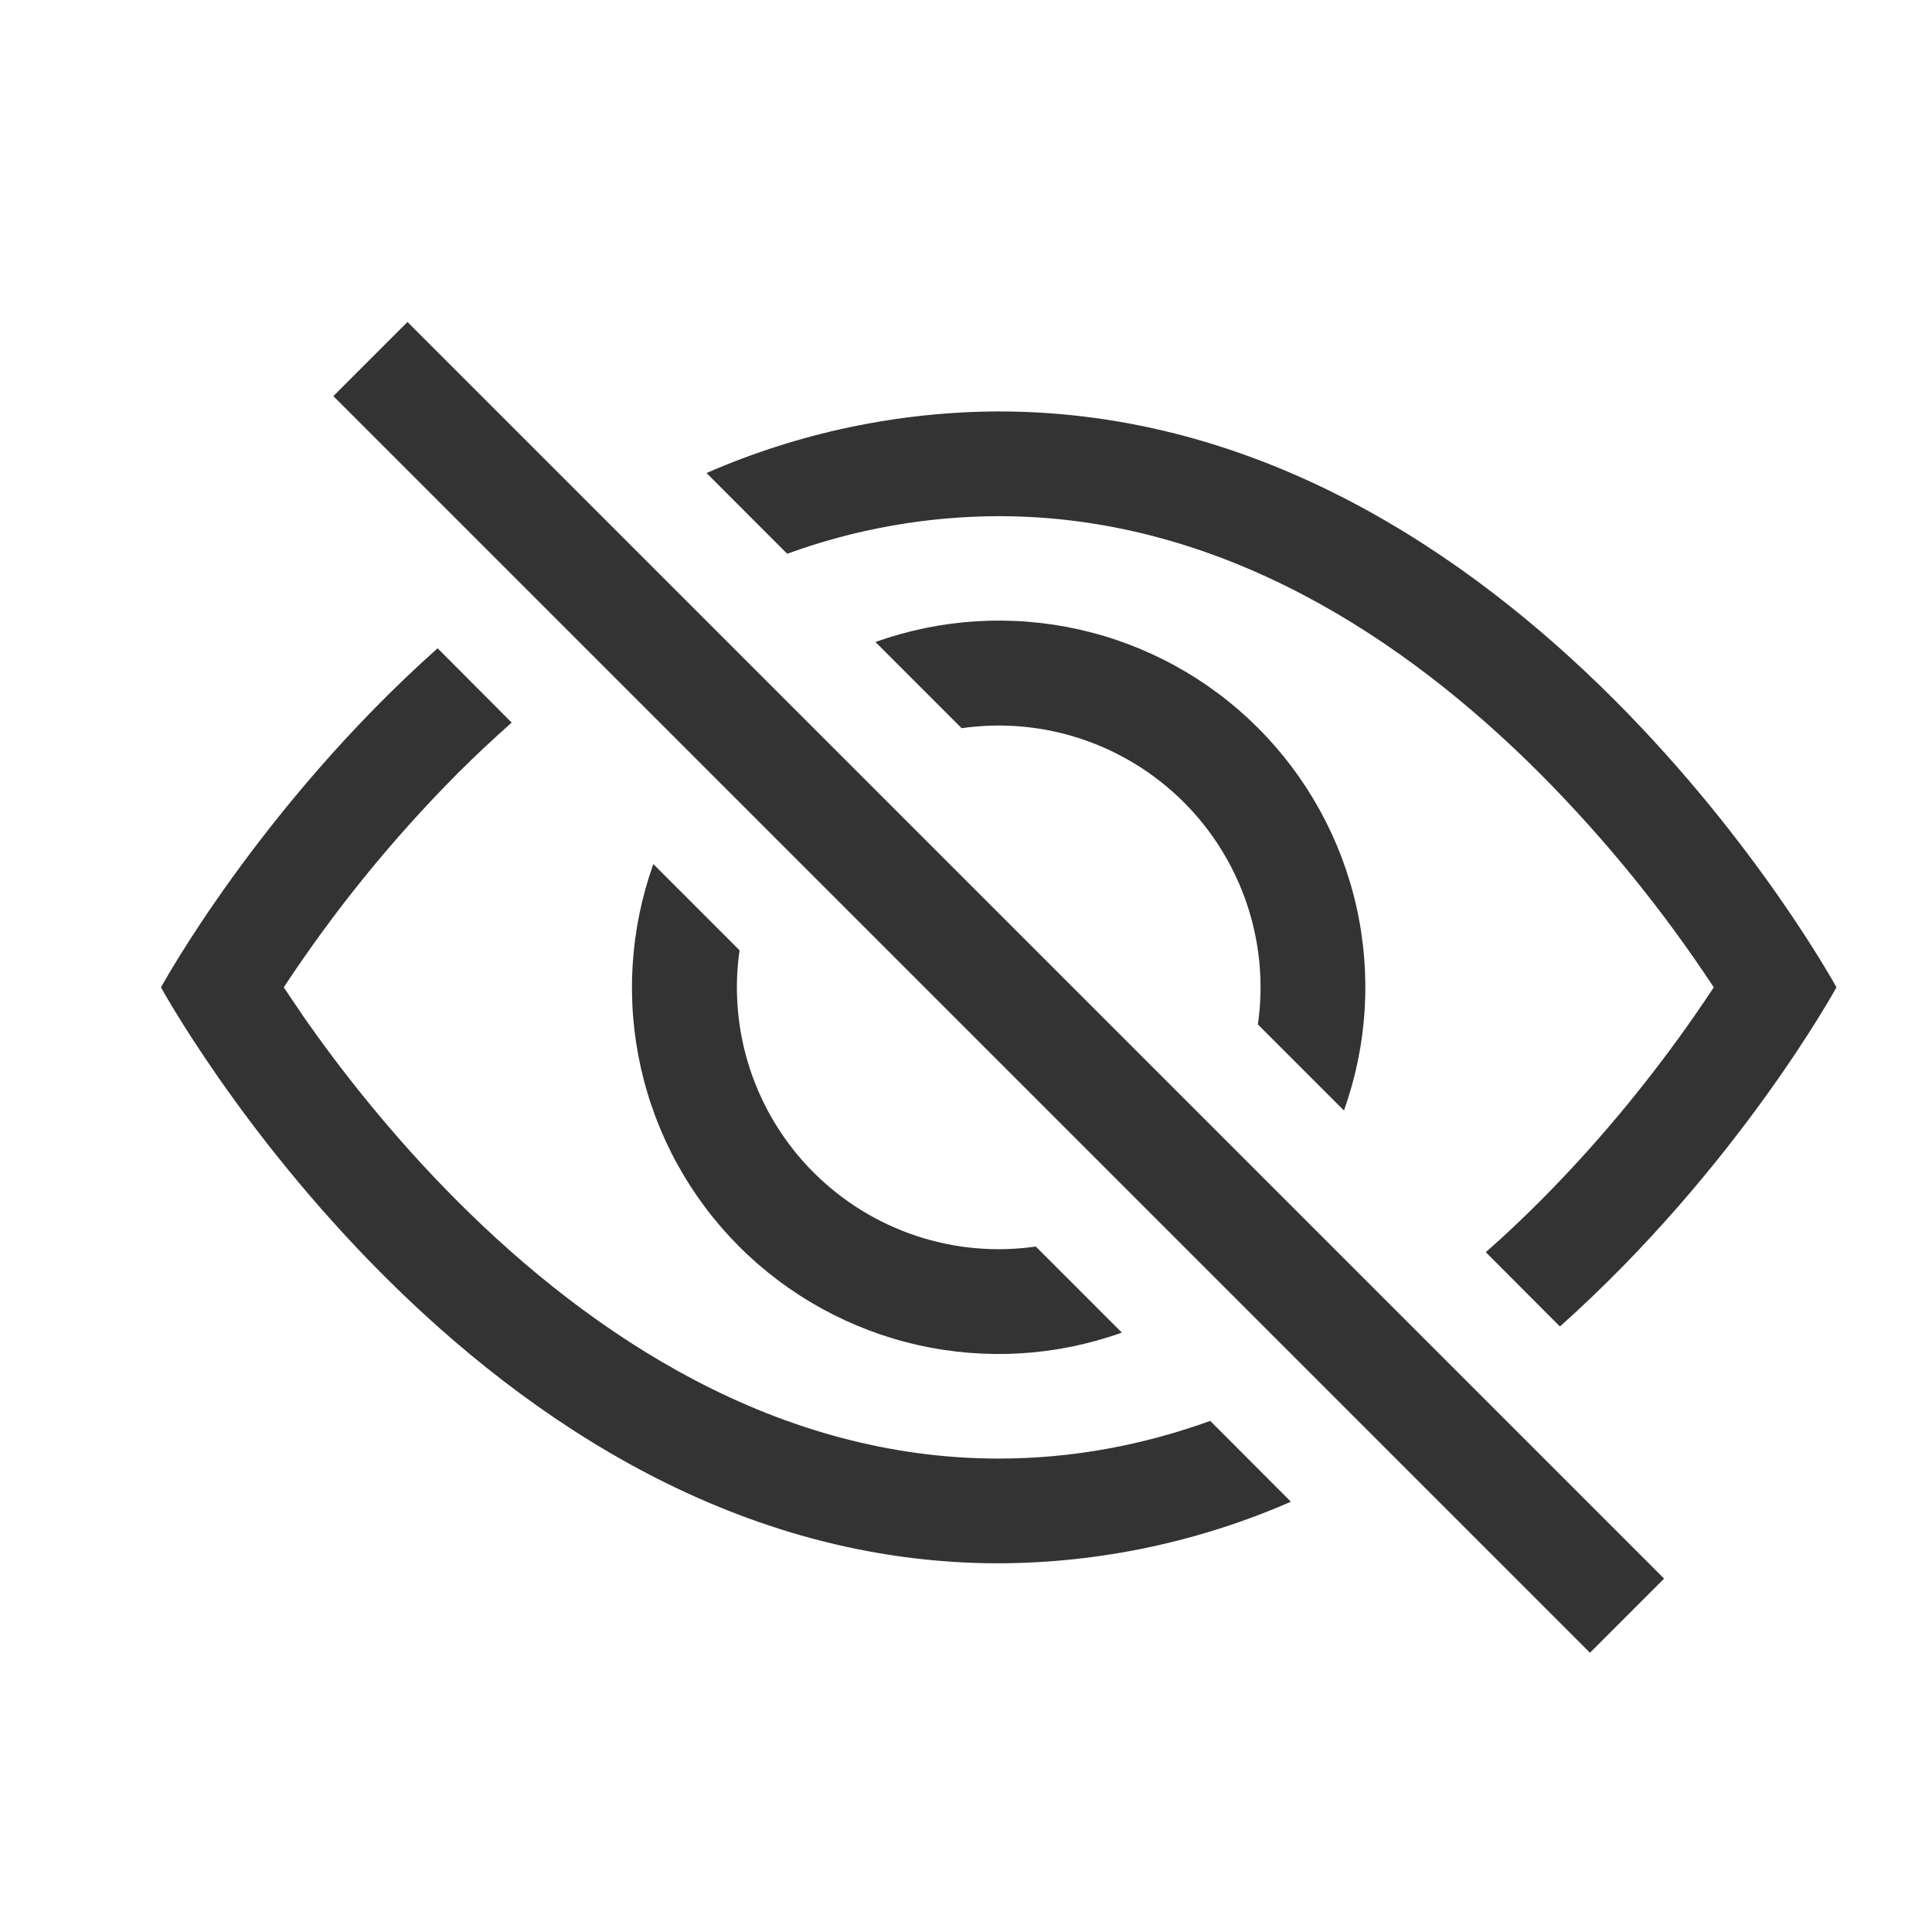                       <svg
                        class="eye-closed"
                        width="24"
                        height="24"
                        viewBox="0 0 24 24"
                        fill="none"
                        xmlns="http://www.w3.org/2000/svg"
                      >
                        <path
                          d="M19.378 16.478C21.591 14.503 22.813 12.265 22.813 12.265C22.813 12.265 18.911 5.111 12.407 5.111C11.157 5.115 9.922 5.376 8.777 5.876L9.779 6.879C10.621 6.572 11.51 6.414 12.407 6.412C15.164 6.412 17.453 7.931 19.129 9.608C19.936 10.419 20.66 11.309 21.289 12.265C21.213 12.379 21.13 12.504 21.035 12.64C20.599 13.264 19.955 14.097 19.129 14.923C18.915 15.138 18.691 15.35 18.457 15.555L19.378 16.478Z"
                          fill="#333333"
                        />
                        <path
                          d="M16.695 13.795C16.986 12.983 17.039 12.106 16.85 11.264C16.661 10.423 16.237 9.653 15.628 9.043C15.018 8.433 14.248 8.009 13.406 7.82C12.565 7.631 11.687 7.685 10.875 7.975L11.946 9.046C12.446 8.974 12.956 9.02 13.435 9.18C13.914 9.34 14.349 9.609 14.706 9.966C15.063 10.323 15.332 10.758 15.492 11.237C15.652 11.716 15.698 12.226 15.626 12.726L16.695 13.795ZM12.867 15.485L13.936 16.554C13.124 16.845 12.247 16.898 11.405 16.709C10.564 16.52 9.794 16.096 9.184 15.487C8.574 14.877 8.15 14.107 7.961 13.265C7.772 12.424 7.826 11.546 8.116 10.734L9.187 11.805C9.115 12.305 9.161 12.815 9.321 13.294C9.481 13.773 9.75 14.208 10.107 14.565C10.464 14.922 10.899 15.191 11.378 15.351C11.857 15.511 12.367 15.557 12.867 15.485Z"
                          fill="#333333"
                        />
                        <path
                          d="M6.358 8.974C6.124 9.183 5.899 9.393 5.684 9.608C4.877 10.419 4.154 11.31 3.525 12.265L3.778 12.64C4.214 13.264 4.858 14.097 5.684 14.923C7.361 16.6 9.65 18.119 12.407 18.119C13.338 18.119 14.215 17.946 15.034 17.651L16.036 18.655C14.891 19.155 13.656 19.416 12.407 19.42C5.902 19.42 2 12.265 2 12.265C2 12.265 3.221 10.027 5.436 8.053L6.356 8.976L6.358 8.974ZM19.751 20.531L4.141 4.921L5.062 4L20.672 19.61L19.751 20.531Z"
                          fill="#333333"
                        />
                      </svg>